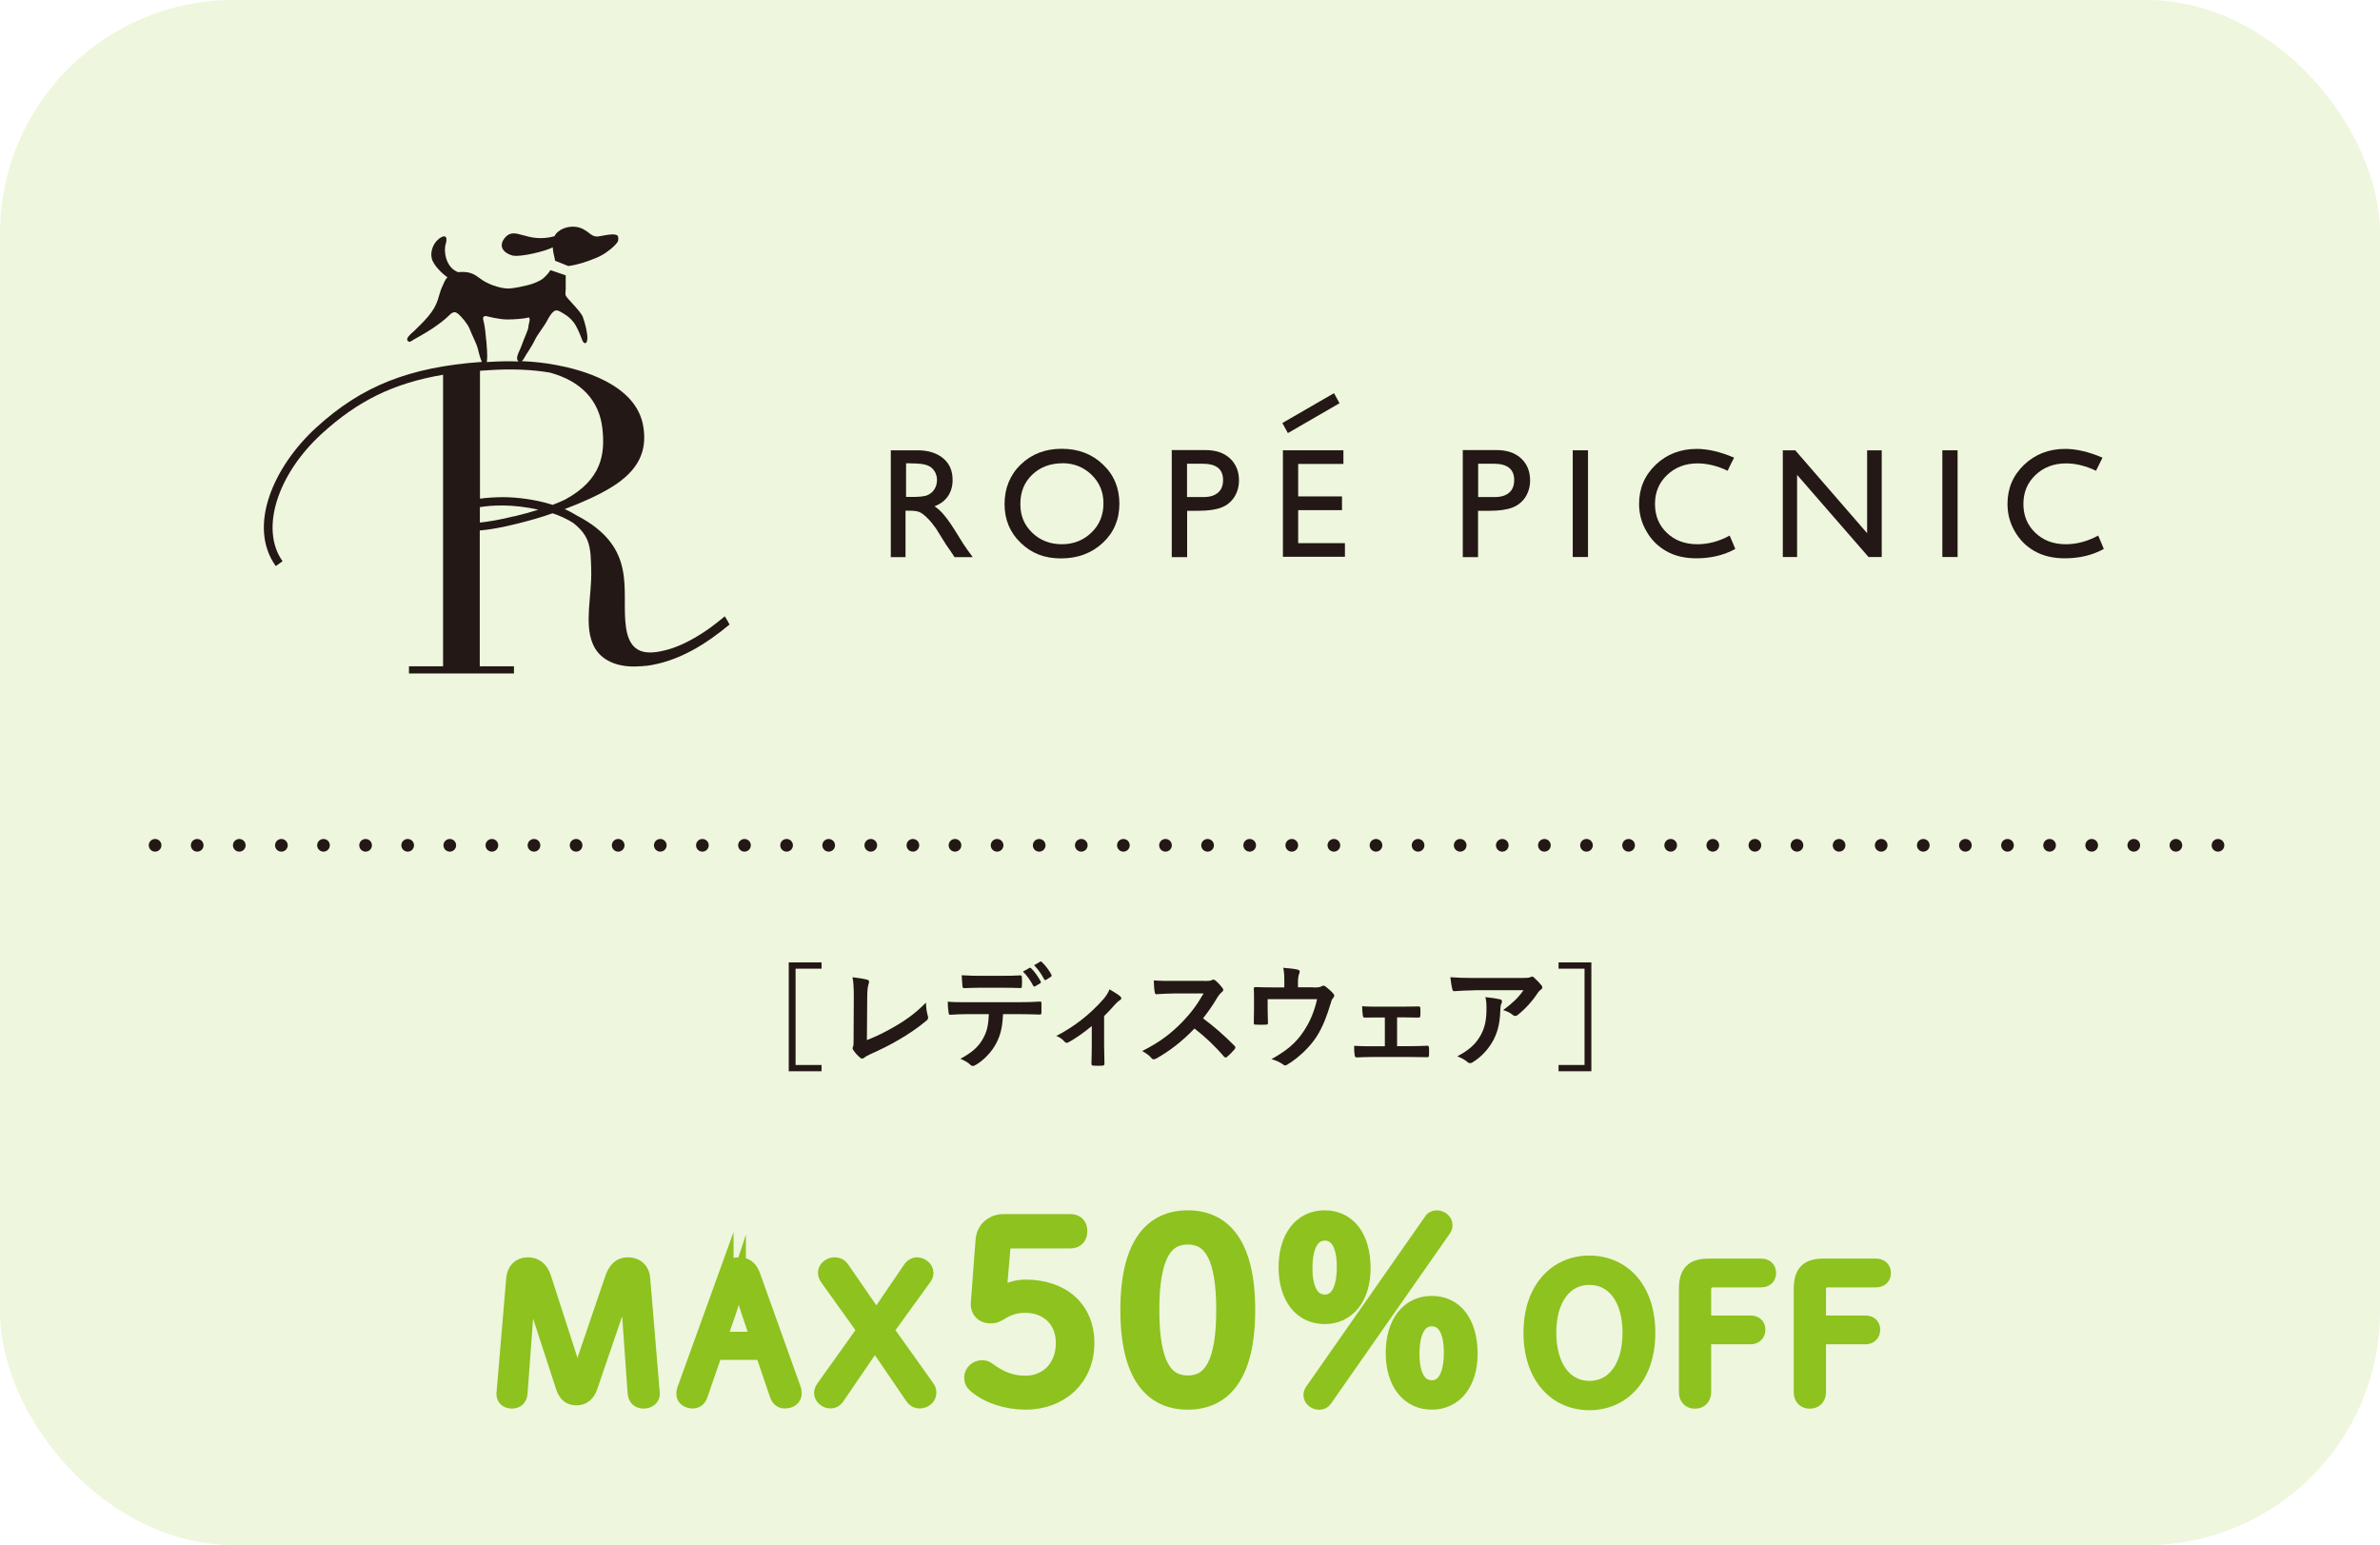 <?xml version="1.0" encoding="UTF-8"?><svg id="_レイヤー_2" xmlns="http://www.w3.org/2000/svg" viewBox="0 0 219.91 142.77"><defs><style>.cls-1{stroke:#8dc21f;stroke-miterlimit:10;stroke-width:1.4px;}.cls-1,.cls-2{fill:#8dc21f;}.cls-3{fill:#231815;}.cls-4{fill:none;stroke:#231815;stroke-dasharray:0 3.89;stroke-linecap:round;stroke-linejoin:round;stroke-width:1.17px;}.cls-2{opacity:.15;}</style></defs><g id="txt_graphic"><rect class="cls-2" width="219.91" height="142.77" rx="21.59" ry="21.59"/><path class="cls-3" d="M75.91,89.51h-2.4v8.9h2.4v.58h-3.03v-10.06h3.03v.58Z"/><path class="cls-3" d="M80.1,96.11c.81-.32,1.6-.68,2.68-1.32,1.21-.71,1.93-1.3,2.78-2.14.01.48.07.9.17,1.22.06.2.03.3-.1.42-.86.72-1.73,1.3-2.62,1.81-.8.47-1.62.88-2.57,1.3-.26.12-.45.22-.59.34-.06.05-.13.08-.19.08s-.12-.03-.18-.08c-.24-.2-.45-.43-.64-.71-.04-.05-.06-.1-.06-.17,0-.05.02-.12.05-.18.04-.1.04-.3.04-.6l.02-3.95c0-.86-.03-1.38-.12-1.83.59.07,1.12.16,1.36.23.11.03.17.09.17.2,0,.05-.02.13-.05.22-.07.21-.12.56-.12,1.3l-.03,3.86Z"/><path class="cls-3" d="M92.68,93.71c-.06,1.18-.21,1.88-.62,2.68-.42.82-1.18,1.59-1.85,1.98-.12.07-.22.13-.32.13-.07,0-.15-.03-.22-.1-.21-.21-.57-.42-.93-.56,1.03-.56,1.65-1.07,2.09-1.87.39-.69.49-1.26.54-2.26h-2c-.52,0-1.04.03-1.58.06-.09.01-.12-.06-.14-.2-.05-.29-.08-.69-.08-1.01.59.05,1.18.05,1.78.05h4.71c.82,0,1.43-.02,2.05-.06.11,0,.12.06.12.21,0,.14,0,.67,0,.81,0,.14-.06.18-.16.18-.55-.02-1.27-.04-1.99-.04h-1.41ZM90.6,91.27c-.48,0-.9.02-1.49.04-.14,0-.17-.05-.18-.18-.03-.25-.04-.63-.07-1.01.74.04,1.27.05,1.74.05h1.93c.59,0,1.25-.01,1.77-.04.1,0,.12.06.12.2.02.25.02.51,0,.77,0,.15-.02.2-.14.2-.57-.02-1.19-.03-1.76-.03h-1.93ZM95.12,89.44c.05-.03.09-.02.15.03.3.28.64.75.89,1.22.03.06.03.12-.05.17l-.47.28c-.07.04-.13.02-.17-.05-.27-.51-.57-.94-.95-1.31l.6-.34ZM96.11,88.86c.06-.04.09-.02.15.03.36.34.69.79.89,1.18.03.06.04.13-.05.19l-.44.28c-.09.05-.15.01-.18-.05-.24-.47-.54-.9-.93-1.3l.57-.33Z"/><path class="cls-3" d="M102.02,96.57c0,.5.02,1.18.03,1.71.01.13-.05.18-.18.19-.27.02-.58.02-.85,0-.12-.01-.18-.06-.17-.19.01-.6.03-1.12.03-1.68v-1.79c-.71.6-1.64,1.24-2.17,1.51-.04.03-.09.04-.14.04-.07,0-.16-.04-.21-.11-.19-.22-.47-.43-.76-.52,1.65-.86,3.08-1.96,4.36-3.41.24-.28.42-.55.56-.9.36.21.8.48.97.63.07.06.12.14.12.19,0,.07-.05.15-.16.2-.14.07-.38.33-.47.43-.27.31-.59.66-.96,1.02v2.69Z"/><path class="cls-3" d="M111.28,90.65c.38,0,.57-.01.72-.09.04-.03.07-.04.12-.04.06,0,.12.04.18.08.24.19.48.46.68.73.03.05.05.09.05.14,0,.06-.04.14-.14.21-.14.12-.27.27-.39.46-.43.74-.84,1.32-1.34,1.96,1.01.75,1.94,1.56,2.91,2.54.05.05.08.1.08.15s-.02.09-.07.16c-.2.24-.44.49-.7.71-.04.04-.08.06-.13.06-.05,0-.09-.03-.15-.08-.88-1.03-1.78-1.86-2.73-2.6-1.19,1.24-2.38,2.13-3.53,2.77-.09.04-.17.08-.24.08-.06,0-.13-.03-.18-.09-.23-.28-.54-.49-.88-.68,1.64-.83,2.61-1.58,3.7-2.68.76-.79,1.33-1.53,1.97-2.64h-2.71c-.55.01-1.09.03-1.66.07-.08.01-.12-.06-.14-.18-.05-.22-.09-.72-.09-1.09.57.04,1.09.04,1.77.04h2.89Z"/><path class="cls-3" d="M121.34,91.25c.49,0,.65-.03.79-.12.04-.03.09-.05.15-.05.08,0,.17.04.23.1.21.16.51.43.7.65.05.05.07.1.07.16,0,.08-.04.16-.1.23-.14.14-.18.34-.23.51-.33,1.08-.7,2.14-1.32,3.09-.61.94-1.65,1.94-2.71,2.57-.06.04-.12.06-.17.06-.07,0-.14-.04-.22-.11-.33-.22-.63-.35-1.05-.47,1.48-.82,2.3-1.54,3-2.61.59-.89.96-1.81,1.22-2.93h-4.57v.88c0,.42.02.85.03,1.27,0,.17-.03.2-.17.2-.31.02-.65.02-.97,0-.14,0-.17-.03-.17-.16.01-.54.02-.88.02-1.3v-.85c0-.34,0-.71-.02-1.02,0-.09.05-.14.15-.14.49.02,1.07.03,1.6.03h1.07v-.41c0-.56,0-.99-.1-1.4.51.04,1.01.09,1.3.16.21.04.27.16.19.33-.05.15-.13.37-.13.81v.5h1.41Z"/><path class="cls-3" d="M129.09,96.67h1.11c.54,0,1.12-.01,1.69-.04.09,0,.14.06.15.2.01.22.01.45,0,.67,0,.14-.05.2-.18.19-.55,0-1.17-.02-1.65-.02h-3.3c-.63,0-1.1.02-1.54.04-.13,0-.18-.06-.2-.22-.03-.17-.05-.42-.05-.85.61.04,1.12.04,1.79.04h1.05v-2.66h-.58c-.43,0-.81,0-1.29.01-.09.01-.15-.05-.17-.21-.03-.18-.04-.46-.06-.84.45.04,1.01.04,1.46.04h2.33c.47,0,.96-.02,1.42-.02.13-.01.16.05.17.18.01.21.01.44,0,.65-.01.17-.05.21-.21.2-.41,0-.93-.02-1.36-.02h-.58v2.66Z"/><path class="cls-3" d="M136.25,91.51c-.6,0-1.24.04-1.86.08-.13.01-.17-.06-.19-.16-.08-.29-.15-.82-.19-1.13.71.05,1.29.07,2.13.07h4.5c.44,0,.62-.02.72-.06.05-.02.15-.07.2-.07.08,0,.17.06.24.15.23.2.43.42.63.66.05.06.08.13.08.19,0,.08-.05.16-.15.22-.12.08-.2.19-.28.3-.49.75-1.14,1.47-1.85,2.03-.06.06-.14.09-.22.09s-.18-.04-.25-.11c-.26-.21-.52-.33-.87-.43.84-.63,1.35-1.08,1.88-1.84h-4.54ZM136.84,95.61c.4-.75.51-1.46.51-2.48,0-.39-.02-.63-.1-.99.51.05,1.06.13,1.35.2.14.03.18.1.18.2,0,.06-.02.13-.05.19-.07.15-.08.25-.09.43-.03,1.02-.14,1.95-.62,2.89-.41.79-1.04,1.53-1.91,2.09-.09.06-.19.1-.29.1-.07,0-.15-.03-.21-.09-.25-.22-.56-.39-.96-.54,1.14-.6,1.74-1.17,2.19-2Z"/><path class="cls-3" d="M147.04,88.93v10.06h-3.03v-.58h2.4v-8.9h-2.4v-.58h3.03Z"/><path class="cls-1" d="M48.8,118.32c-.05.82-.1,1.7-.17,2.52l-.58,7.85c-.03.53-.32.77-.75.77s-.73-.25-.73-.63c0-.05,0-.14.02-.24l.88-10.4c.07-.83.54-1.31,1.31-1.31.68,0,1.19.37,1.46,1.21l2.36,7.31c.22.7.44,1.48.66,2.19h.12c.26-.71.49-1.48.73-2.16l2.5-7.34c.29-.83.75-1.21,1.38-1.21.8,0,1.33.44,1.39,1.27l.87,10.44c.02.12.02.19.02.24,0,.32-.34.63-.78.63-.48,0-.76-.25-.8-.77l-.54-7.62c-.07-.9-.12-1.84-.19-2.74h-.12c-.29.9-.58,1.8-.87,2.65l-2.45,7.16c-.22.65-.63,1.02-1.26,1.02s-1-.34-1.22-1.04l-2.36-7.24c-.27-.82-.53-1.73-.76-2.57h-.12Z"/><path class="cls-1" d="M67.08,117.85c.25-.7.63-.97,1.21-.97s1,.27,1.26.97l3.76,10.5c.05.14.07.25.07.39,0,.46-.37.71-.87.71-.34,0-.58-.2-.7-.58l-1.33-3.91h-4.42l-1.36,3.93c-.12.36-.37.56-.68.56-.46,0-.83-.25-.83-.65,0-.14.02-.25.07-.39l3.82-10.57ZM68.22,118.44c-.31.94-.58,1.82-.88,2.72l-.9,2.6h3.62l-.87-2.57c-.31-.92-.56-1.8-.85-2.75h-.12Z"/><path class="cls-1" d="M76.47,118.12c-.12-.15-.19-.32-.19-.54,0-.36.42-.7.82-.7.32,0,.51.1.68.34l3.2,4.64,3.18-4.67c.1-.15.34-.31.56-.31.42,0,.83.34.83.75,0,.15-.05.29-.15.42l-3.52,4.86,3.79,5.32c.14.19.15.31.15.49,0,.39-.39.73-.85.73-.25,0-.46-.1-.63-.34l-3.5-5.13-3.54,5.18c-.12.17-.32.29-.56.29-.42,0-.82-.36-.82-.71,0-.17.05-.32.17-.49l3.81-5.34-3.43-4.79Z"/><path class="cls-1" d="M92.27,119.7c.87-.53,1.74-.76,2.46-.76,3.46,0,5.69,2,5.69,5.16,0,3.33-2.48,5.46-5.65,5.46-1.72,0-3.44-.55-4.57-1.49-.32-.25-.41-.48-.41-.78,0-.53.48-.9.94-.9.21,0,.34.02.6.21,1.15.85,2.16,1.22,3.44,1.22,1.95,0,3.49-1.45,3.49-3.72,0-2.09-1.45-3.49-3.53-3.49-.9,0-1.58.25-2.11.57-.48.3-.69.41-1.1.41-.71,0-1.17-.48-1.12-1.17l.44-5.81c.07-1.03.87-1.72,1.88-1.72h6.2c.53,0,.85.32.85.87s-.32.9-.85.9h-5.53c-.37,0-.71.32-.73.69l-.37,4.34Z"/><path class="cls-1" d="M115.28,121.05c0,6.06-2.2,8.51-5.53,8.51s-5.53-2.46-5.53-8.51,2.2-8.51,5.53-8.51,5.53,2.46,5.53,8.51ZM106.42,121.05c0,5.07,1.26,6.75,3.33,6.75s3.33-1.68,3.33-6.75-1.26-6.75-3.33-6.75-3.33,1.68-3.33,6.75Z"/><path class="cls-1" d="M125.94,117.2c0,2.66-1.38,4.45-3.54,4.45s-3.56-1.77-3.56-4.54,1.38-4.57,3.56-4.57,3.54,1.77,3.54,4.66ZM120.57,117.22c0,2.02.69,3.1,1.84,3.1s1.81-1.12,1.81-3.28c0-2.02-.67-3.1-1.81-3.1s-1.84,1.08-1.84,3.28ZM132.27,112.77c.09-.14.3-.23.48-.23.41,0,.76.32.76.64,0,.14-.02.25-.11.39l-11.02,15.77c-.09.14-.3.23-.48.23-.41,0-.76-.32-.76-.64,0-.14.02-.25.12-.39l11.02-15.77ZM135.83,125.11c0,2.66-1.38,4.45-3.53,4.45s-3.56-1.77-3.56-4.54,1.38-4.57,3.56-4.57,3.53,1.77,3.53,4.66ZM130.46,125.14c0,2.02.69,3.1,1.84,3.1s1.81-1.12,1.81-3.28c0-2.02-.67-3.1-1.81-3.1s-1.84,1.08-1.84,3.28Z"/><path class="cls-1" d="M141.47,123.15c0-4.08,2.36-6.43,5.39-6.43s5.39,2.33,5.39,6.43-2.35,6.46-5.39,6.46-5.39-2.35-5.39-6.46ZM150.62,123.15c0-3.13-1.48-5.12-3.76-5.12s-3.76,1.99-3.76,5.12,1.48,5.15,3.76,5.15,3.76-1.99,3.76-5.15Z"/><path class="cls-1" d="M155.83,119.12c0-1.53.58-2.12,2.04-2.12h4.84c.41,0,.7.2.7.63s-.29.63-.7.63h-4.45c-.51,0-.85.37-.85.92v3.08h4.33c.41,0,.68.2.68.61s-.27.65-.68.65h-4.33v5.13c0,.51-.32.82-.8.82s-.78-.31-.78-.82v-9.52Z"/><path class="cls-1" d="M166.44,119.12c0-1.53.58-2.12,2.04-2.12h4.84c.41,0,.7.2.7.63s-.29.63-.7.63h-4.45c-.51,0-.85.37-.85.92v3.08h4.33c.41,0,.68.2.68.61s-.27.65-.68.65h-4.33v5.13c0,.51-.32.82-.8.82s-.78-.31-.78-.82v-9.52Z"/><line class="cls-4" x1="14.33" y1="78.11" x2="205.58" y2="78.11"/></g><g id="menu"><path class="cls-3" d="M82.31,51.47v-9.86h2.47c.99,0,1.78.25,2.37.74.59.49.87,1.16.87,2,0,.58-.14,1.07-.43,1.5-.29.42-.7.73-1.24.93.32.22.63.49.92.86.3.35.73.97,1.27,1.86.34.56.62.99.82,1.27l.52.71h-1.68l-.43-.65s-.05-.06-.09-.12l-.27-.39-.44-.71-.48-.77c-.29-.41-.55-.73-.8-.97-.24-.24-.47-.42-.66-.52-.2-.11-.53-.16-.99-.16h-.37v4.29h-1.41ZM84.14,42.81h-.42v3.11h.53c.72,0,1.21-.05,1.48-.18.26-.12.48-.31.62-.55.15-.25.23-.53.23-.84s-.09-.59-.25-.84c-.16-.25-.4-.43-.7-.53-.3-.11-.79-.16-1.48-.16"/><path class="cls-3" d="M98.1,41.47c1.53,0,2.8.48,3.81,1.45,1.02.96,1.52,2.18,1.52,3.63s-.51,2.66-1.53,3.61c-1.03.96-2.32,1.44-3.87,1.44s-2.73-.48-3.72-1.44c-.99-.95-1.49-2.14-1.49-3.58s.5-2.7,1.5-3.66c1-.97,2.27-1.45,3.78-1.45M98.16,42.81c-1.13,0-2.06.36-2.79,1.06-.73.7-1.09,1.6-1.09,2.7s.36,1.94,1.09,2.65c.73.71,1.65,1.07,2.74,1.07s2.02-.37,2.75-1.09c.74-.71,1.1-1.62,1.1-2.69s-.37-1.92-1.1-2.64c-.74-.71-1.64-1.07-2.71-1.07"/><path class="cls-3" d="M108.27,51.47v-9.88h3.12c.94,0,1.69.25,2.25.76.56.52.84,1.2.84,2.05,0,.57-.15,1.08-.43,1.53-.29.44-.68.77-1.18.96-.5.2-1.21.31-2.14.31h-1.04v4.28h-1.42ZM111.14,42.85h-1.46v3.08h1.54c.58,0,1.01-.14,1.33-.41.31-.27.46-.66.46-1.16,0-1.01-.62-1.51-1.88-1.51"/><path class="cls-3" d="M135.16,51.47v-9.88h3.12c.95,0,1.7.25,2.26.76.56.52.84,1.2.84,2.05,0,.57-.15,1.08-.43,1.53-.29.44-.69.77-1.18.96-.5.2-1.22.31-2.15.31h-1.05v4.28h-1.42ZM138.04,42.85h-1.46v3.08h1.54c.58,0,1.02-.14,1.33-.41.31-.27.46-.66.46-1.16,0-1.01-.63-1.51-1.88-1.51"/><rect class="cls-3" x="145.32" y="41.61" width="1.41" height="9.86"/><path class="cls-3" d="M160.33,50.73c-1.04.57-2.23.86-3.58.86-1.11,0-2.04-.23-2.8-.67-.77-.44-1.38-1.05-1.82-1.83-.45-.77-.68-1.62-.68-2.52,0-1.44.51-2.64,1.54-3.63,1.02-.97,2.29-1.46,3.79-1.46,1.03,0,2.18.27,3.45.81,0,0-.39.75-.6,1.21-.94-.45-1.87-.68-2.78-.68-1.13,0-2.06.36-2.81,1.07-.75.71-1.12,1.6-1.12,2.68s.36,1.97,1.1,2.67c.73.7,1.67,1.05,2.82,1.05,1.02,0,2.01-.27,2.98-.8.26.57.52,1.24.52,1.24"/><path class="cls-3" d="M194.38,50.73c-1.04.57-2.23.86-3.59.86-1.11,0-2.04-.23-2.81-.67-.77-.44-1.38-1.05-1.82-1.83-.45-.77-.67-1.62-.67-2.52,0-1.44.51-2.64,1.54-3.63,1.03-.97,2.29-1.46,3.79-1.46,1.04,0,2.18.27,3.45.81,0,0-.38.75-.6,1.21-.94-.45-1.87-.68-2.77-.68-1.13,0-2.07.36-2.82,1.07-.75.71-1.12,1.6-1.12,2.68s.37,1.97,1.11,2.67c.73.7,1.67,1.05,2.81,1.05,1.02,0,2.01-.27,2.99-.8.26.57.52,1.24.52,1.24"/><rect class="cls-3" x="179.47" y="41.61" width="1.41" height="9.86"/><polygon class="cls-3" points="172.52 41.61 173.87 41.61 173.87 51.47 172.65 51.47 166.05 43.88 166.05 51.47 164.73 51.47 164.73 41.61 165.88 41.61 172.52 49.27 172.52 41.61"/><polygon class="cls-3" points="118.54 41.61 124.13 41.61 124.13 42.87 119.95 42.87 119.95 45.87 124 45.87 124 47.14 119.95 47.14 119.95 50.19 124.27 50.19 124.27 51.45 118.54 51.45 118.54 41.61"/><polygon class="cls-3" points="123.77 37.26 119 40.02 118.49 39.09 123.26 36.33 123.77 37.26"/><path class="cls-3" d="M59.64,61.54c3.14-.39,5.72-2.14,7.77-3.83-.03-.08-.39-.7-.44-.76-.4.34-.85.69-1.31,1.03-.01,0-.01.01-.01.01-1.2.86-2.57,1.64-3.86,2.01-2.13.61-3.6.41-3.95-2.03-.48-3.36,1.2-7.35-4.55-10.34-.35-.22-.72-.41-1.11-.59,1.59-.59,3.17-1.31,4.32-2.02,2.54-1.56,3.29-3.36,2.95-5.55-.6-4.04-5.94-5.35-8.05-5.74-.98-.19-2.06-.31-3.19-.36.07-.05.14-.13.21-.26.23-.45.62-.9,1.05-1.79.21-.42.9-1.31,1.07-1.66.19-.39.5-.88.79-.97.24-.07.67.24,1,.45.29.19.66.56.86.92.29.53.47.99.61,1.37.14.37.45.42.47-.13.03-.46-.18-1.38-.42-2.02-.22-.56-1.51-1.74-1.58-1.98-.07-.25.03-.28,0-1.09,0-.34,0-.6,0-.77l-1.41-.48c-.18.28-.36.5-.71.8-.24.19-.9.48-1.35.58-.41.1-1.15.28-1.74.32-.65.02-1.67-.26-2.45-.75-.61-.39-.93-.87-2.2-.77-.03,0-.05.01-.08.01-1.22-.46-1.32-2.06-1.16-2.56.2-.61.04-.91-.39-.67-.69.37-1.05,1.25-.89,1.94.15.66,1,1.45,1.45,1.76-.26.29-.3.5-.48.87-.17.35-.28.83-.4,1.2-.2.58-.42.98-.94,1.6-.38.45-.84.89-1.24,1.28-.21.21-.3.23-.56.55-.25.32.04.59.3.39.27-.19,1.17-.64,1.91-1.14.65-.44,1.11-.79,1.39-1.06.46-.47.65-.56.95-.36.39.31.92.96,1.11,1.41.33.83.65,1.38.77,1.86.1.43.23.91.38,1.22-6.75.49-11.11,2.23-15.31,6.07-3.88,3.54-6.4,9.07-3.74,12.8l.63-.45c-2.09-2.92-.53-7.98,3.62-11.78,3.32-3.03,6.61-4.67,11.21-5.45v26.94h-3.15v.66h9.7v-.66h-3.16v-12.55c.96-.08,2.09-.29,3.38-.61,1.26-.31,2.37-.63,3.35-.98.68.23,1.33.52,1.9.89,1.63,1.27,1.62,2.36,1.67,4.46.05,2.22-.64,4.81.12,6.66.67,1.68,2.46,2.27,4.33,2.13.02,0,.03,0,.04,0,.17,0,.34-.02.51-.05M44.93,31.48c-.05-.57-.12-1.36-.28-1.93-.08-.33.17-.37.28-.34.15.03,1.14.31,1.97.31.58,0,1.57-.07,1.86-.17.37-.12.06.69.07.76.04.31-.4,1.1-.63,1.81-.12.37-.5.97-.41,1.29.02.07.06.14.13.19-.86-.03-1.76-.02-2.69.04-.08,0-.16,0-.25.02.01-.11.02-.22.03-.31.03-.26-.03-1.23-.07-1.65M45.27,34.2c2.04-.13,3.91-.05,5.54.23h0c2.85.77,4.57,2.56,4.85,5.17.25,2.26.01,4.71-3.48,6.58-.34.16-.72.32-1.11.47-1.58-.5-3.26-.7-4.53-.71-.81,0-1.54.05-2.19.14v-11.82c.3-.02.62-.04.93-.06M47.53,47.7c-1.33.33-2.37.5-3.19.59v-1.43c.57-.09,1.24-.15,2-.15h.19c.88.01,2.04.12,3.21.39-.68.21-1.4.42-2.2.61"/><path class="cls-3" d="M47.46,23.62c.56.14,2.9-.37,3.61-.77.05.54.12.76.18,1.02.02.06.03.13.03.22l1.25.5s.03-.02.05-.02c.36-.03,1.13-.22,1.9-.5.46-.17.89-.34,1.3-.59.26-.16,1.02-.69,1.3-1.15.07-.12.07-.49-.02-.56-.24-.2-.86-.08-1.18-.03-.59.09-.84.26-1.35-.13-.37-.29-.77-.59-1.34-.65-.66-.09-1.61.18-1.96.87-2.56.7-3.62-.98-4.56.12-.63.74-.26,1.43.79,1.69"/></g></svg>